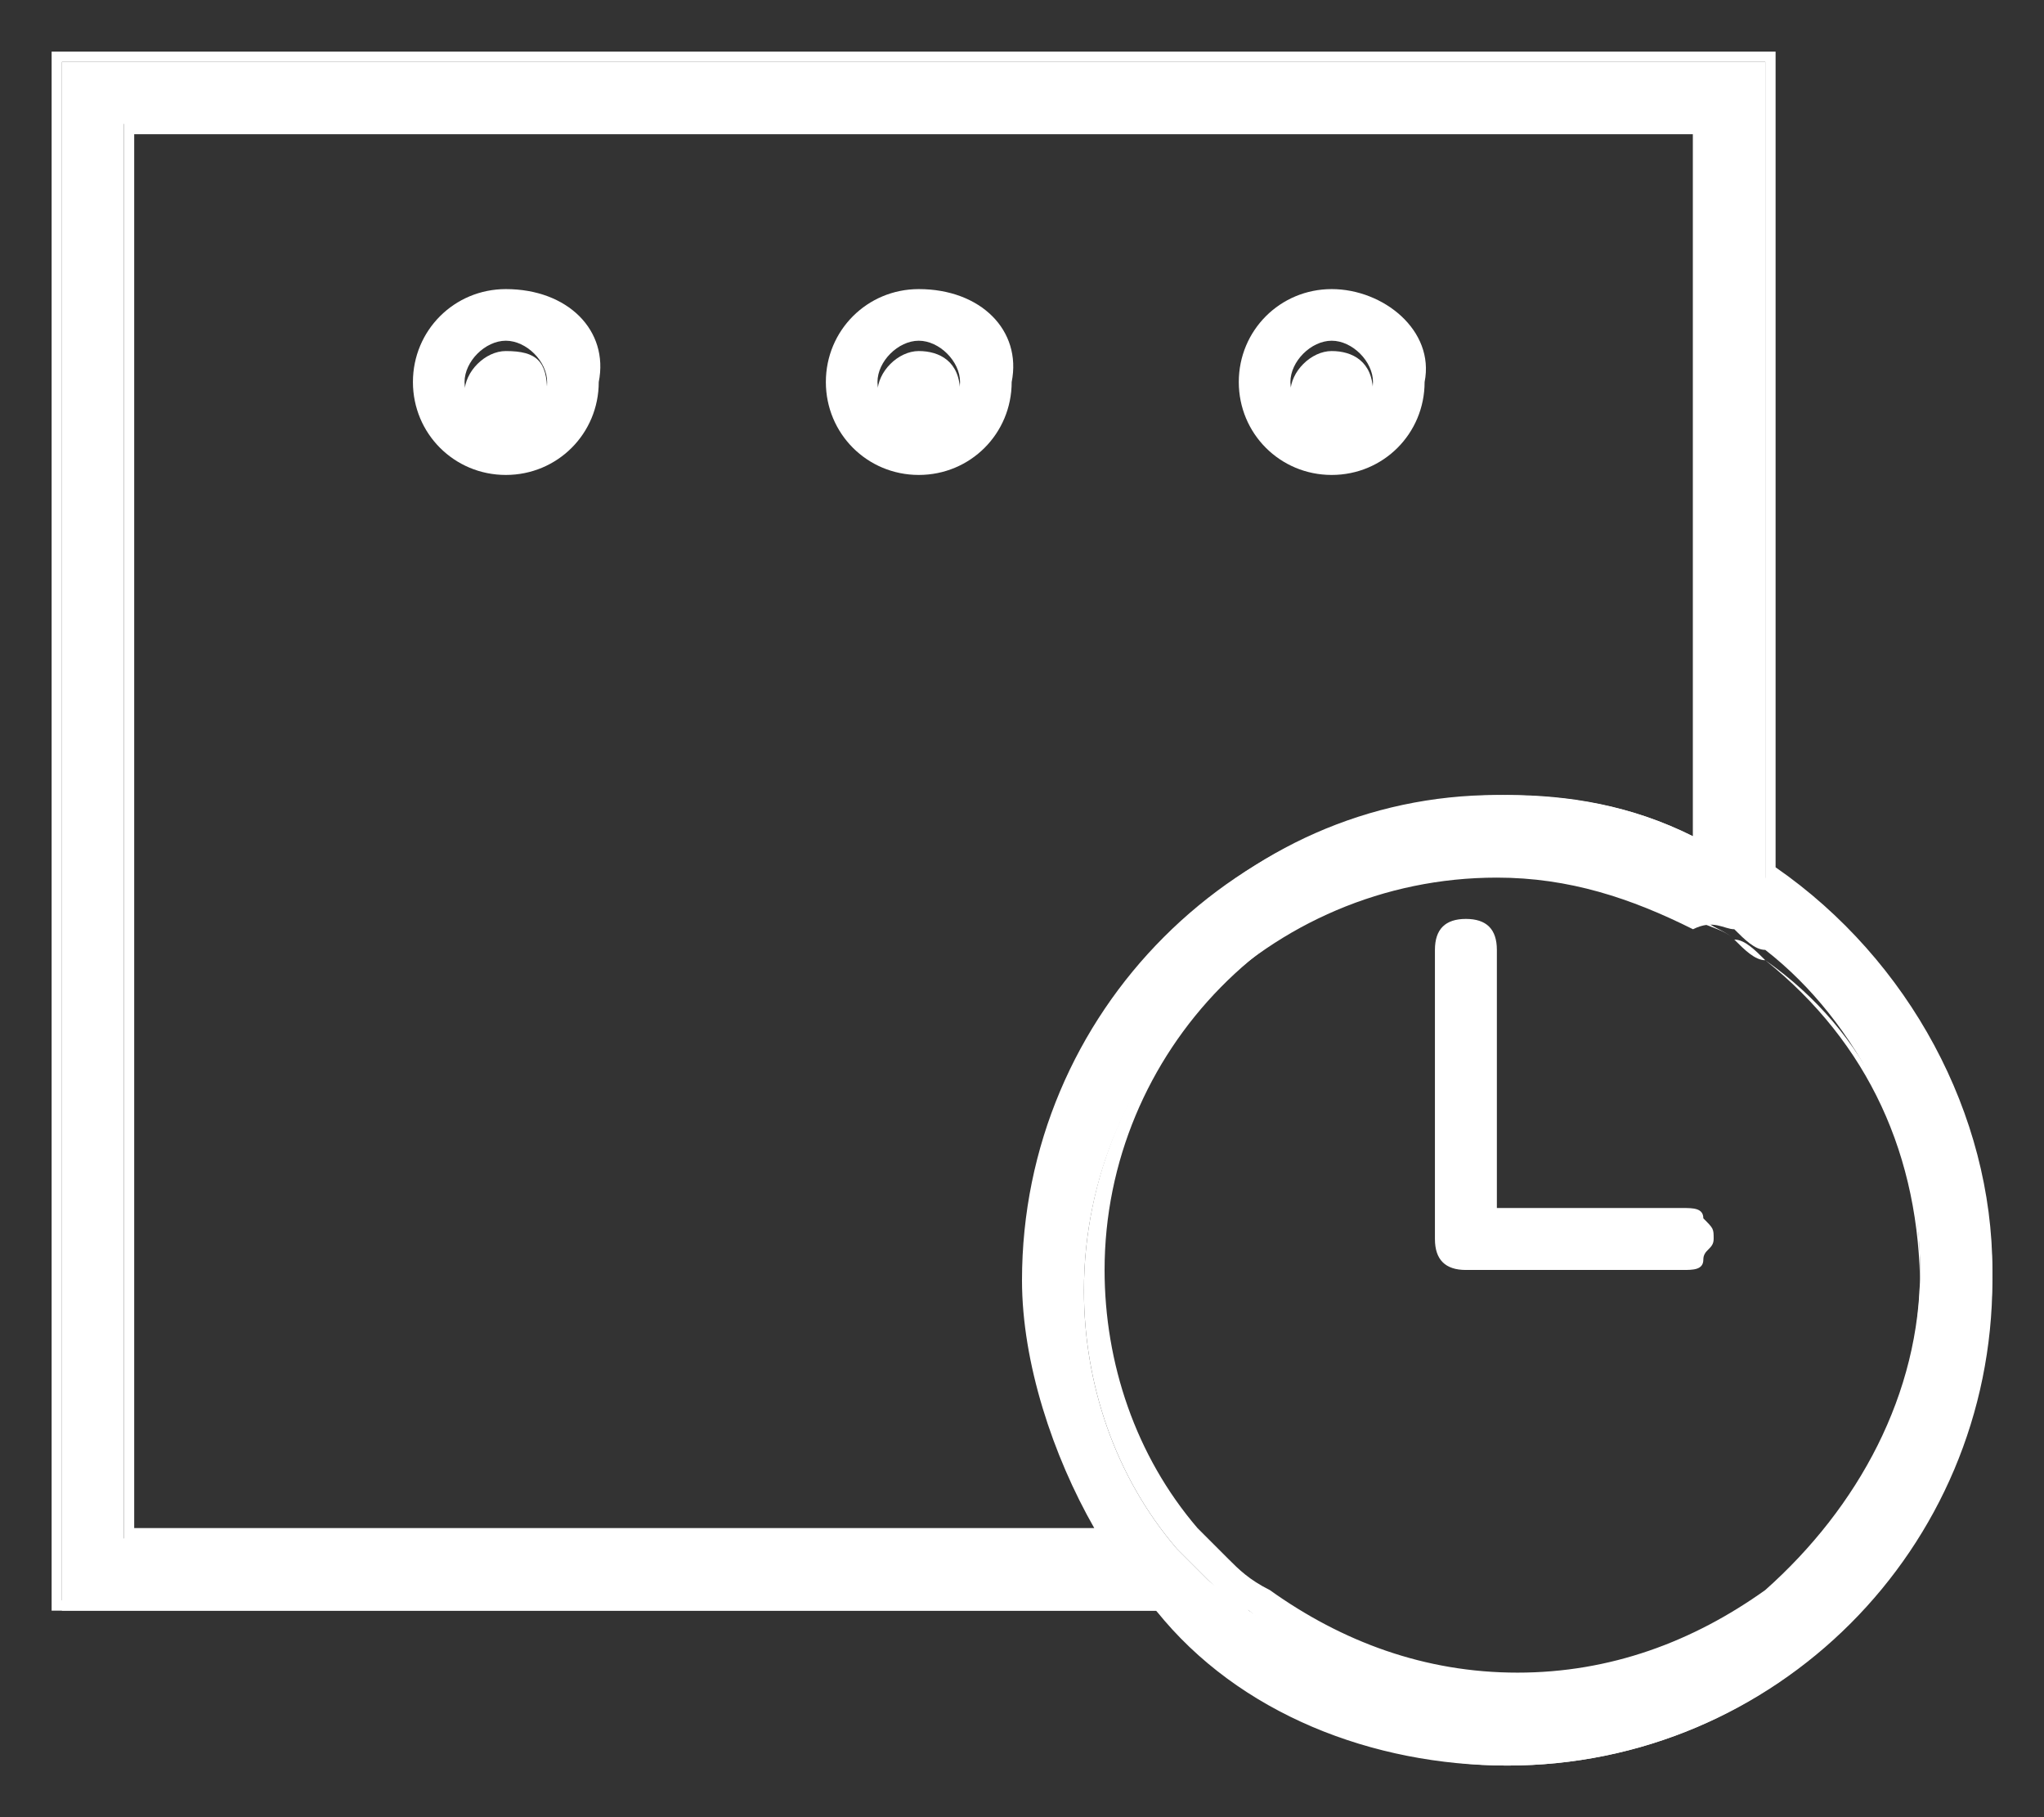 <?xml version="1.0" encoding="utf-8"?>
<!-- Generator: Adobe Illustrator 22.0.0, SVG Export Plug-In . SVG Version: 6.00 Build 0)  -->
<svg version="1.1" id="Capa_1" xmlns="http://www.w3.org/2000/svg" xmlns:xlink="http://www.w3.org/1999/xlink" x="0px" y="0px"
	 viewBox="0 0 19.8 17.6" style="enable-background:new 0 0 19.8 17.6;" xml:space="preserve">
<rect x="0" y="0" width="19.8" height="17.6" fill="#333333" stroke="none"/>
<style type="text/css">
	.st0{clip-path:url(#SVGID_2_);fill:#F6F6F7;}
	.st1{clip-path:url(#SVGID_2_);}
	.st2{opacity:0.65;clip-path:url(#SVGID_4_);}
	.st3{clip-path:url(#SVGID_6_);fill:none;stroke:#C14192;stroke-width:0.283;stroke-miterlimit:10;}
	.st4{clip-path:url(#SVGID_8_);fill:none;stroke:#C14192;stroke-width:0.283;stroke-miterlimit:10;}
	.st5{clip-path:url(#SVGID_10_);fill:none;stroke:#C14192;stroke-width:0.283;stroke-miterlimit:10;}
	.st6{clip-path:url(#SVGID_12_);fill:#FFFFFF;}
	.st7{clip-path:url(#SVGID_12_);fill:none;stroke:#010302;stroke-miterlimit:10;}
	.st8{clip-path:url(#SVGID_12_);fill:#262737;}
	.st9{clip-path:url(#SVGID_14_);fill:#FFFFFF;}
	.st10{clip-path:url(#SVGID_14_);fill:#FEFEFE;}
	.st11{clip-path:url(#SVGID_14_);fill:#CBC294;}
	.st12{clip-path:url(#SVGID_14_);fill:#262737;}
	.st13{clip-path:url(#SVGID_14_);fill:#772935;}
	.st14{clip-path:url(#SVGID_16_);fill:#FFFFFF;}
	.st15{clip-path:url(#SVGID_18_);}
	.st16{clip-path:url(#SVGID_22_);fill:#CACBCA;}
	.st17{clip-path:url(#SVGID_22_);fill:#FFFFFF;}
	.st18{clip-path:url(#SVGID_24_);}
	.st19{clip-path:url(#SVGID_28_);fill:#CACBCA;}
	.st20{clip-path:url(#SVGID_28_);fill:#FFFFFF;}
	.st21{clip-path:url(#SVGID_30_);}
	.st22{clip-path:url(#SVGID_34_);fill:#CACBCA;}
	.st23{clip-path:url(#SVGID_34_);fill:#FFFFFF;}
	.st24{clip-path:url(#SVGID_36_);}
	.st25{clip-path:url(#SVGID_40_);fill:#CACBCA;}
	.st26{clip-path:url(#SVGID_40_);fill:#FFFFFF;}
	.st27{clip-path:url(#SVGID_44_);fill:#CACBCA;}
	.st28{clip-path:url(#SVGID_44_);fill:#FFFFFF;}
	.st29{clip-path:url(#SVGID_46_);}
	.st30{clip-path:url(#SVGID_50_);fill:#CACBCA;}
	.st31{clip-path:url(#SVGID_50_);fill:#FFFFFF;}
	.st32{clip-path:url(#SVGID_52_);}
	.st33{clip-path:url(#SVGID_56_);fill:#CACBCA;}
	.st34{clip-path:url(#SVGID_56_);fill:#FFFFFF;}
	.st35{clip-path:url(#SVGID_58_);fill:#CACBCA;}
	.st36{clip-path:url(#SVGID_58_);fill:#FFFFFF;}
	.st37{clip-path:url(#SVGID_60_);}
	.st38{clip-path:url(#SVGID_64_);fill:none;stroke:#262424;stroke-miterlimit:10;}
	.st39{clip-path:url(#SVGID_64_);fill:#262737;}
	.st40{clip-path:url(#SVGID_66_);fill:#FFFFFF;}
	.st41{opacity:0.61;clip-path:url(#SVGID_68_);}
	.st42{clip-path:url(#SVGID_68_);fill:#FFFFFF;}
	.st43{clip-path:url(#SVGID_74_);fill:none;stroke:#262737;stroke-miterlimit:10;}
	.st44{clip-path:url(#SVGID_74_);fill:#262737;}
	.st45{clip-path:url(#SVGID_76_);fill:#262737;}
	.st46{clip-path:url(#SVGID_76_);fill:#CACBCA;}
	.st47{clip-path:url(#SVGID_76_);fill:#FFFFFF;}
	.st48{clip-path:url(#SVGID_76_);fill:none;stroke:#262424;stroke-miterlimit:10;}
	.st49{clip-path:url(#SVGID_78_);fill:none;stroke:#010302;stroke-miterlimit:10;}
	.st50{fill:#FFFFFF;}
</style>
<g>
	<path class="st50" d="M17.1,8.5V0.6H0.6v15h10.6c0.9,0.9,2.1,1.5,3.4,1.5c2.6,0,4.7-2.1,4.7-4.7C19.3,10.7,18.4,9.3,17.1,8.5
		 M17.1,15.5C17.1,15.5,17.1,15.5,17.1,15.5c-0.7,0.6-1.6,0.9-2.5,0.9c-0.9,0-1.8-0.3-2.5-0.8c-0.1-0.1-0.3-0.2-0.4-0.3
		c-0.1-0.1-0.2-0.2-0.3-0.3c-0.6-0.7-0.9-1.6-0.9-2.5c0-2.2,1.8-4,4-4c0.7,0,1.3,0.2,1.9,0.5C16.6,8.9,16.7,9,16.8,9
		c0.1,0.1,0.2,0.2,0.3,0.2c0.9,0.7,1.5,1.9,1.5,3.1C18.6,13.6,18,14.8,17.1,15.5 M1.2,14.9V1.2h15.2v6.9c-0.6-0.3-1.2-0.4-1.9-0.4
		C12,7.7,10,9.8,10,12.4c0,0.9,0.3,1.8,0.7,2.5H1.2z"/>
	<path class="st50" d="M14.6,17.1c-1.3,0-2.6-0.5-3.4-1.5H0.5V0.5h16.7v7.9c1.3,0.9,2.1,2.4,2.1,3.9C19.3,15,17.2,17.1,14.6,17.1
		 M0.6,15.5h10.6l0,0c0.9,0.9,2.1,1.5,3.4,1.5c2.5,0,4.6-2.1,4.6-4.6c0-1.6-0.8-3-2.1-3.8l0,0V0.6H0.6V15.5z M14.6,16.5
		c-0.9,0-1.8-0.3-2.5-0.9c-0.2-0.1-0.3-0.2-0.4-0.3c-0.1-0.1-0.2-0.2-0.3-0.3c-0.6-0.7-0.9-1.6-0.9-2.5c0-2.2,1.8-4.1,4.1-4.1
		c0.7,0,1.3,0.2,1.9,0.5c0.1,0.1,0.2,0.1,0.3,0.2c0.1,0.1,0.2,0.2,0.3,0.2c1,0.8,1.5,1.9,1.5,3.2s-0.5,2.4-1.5,3.2c0,0,0,0,0,0l0,0
		C16.4,16.2,15.5,16.5,14.6,16.5 M14.6,8.4c-2.2,0-3.9,1.8-3.9,3.9c0,0.9,0.3,1.8,0.9,2.5c0.1,0.1,0.2,0.2,0.3,0.3
		c0.1,0.1,0.2,0.2,0.4,0.3c0.7,0.5,1.5,0.8,2.4,0.8c0.9,0,1.7-0.3,2.4-0.8l0,0c0,0,0,0,0,0c0.9-0.8,1.5-1.9,1.5-3.1
		c0-1.2-0.5-2.3-1.5-3c-0.1-0.1-0.2-0.2-0.3-0.2C16.7,9,16.6,9,16.4,8.9C15.9,8.6,15.2,8.4,14.6,8.4 M10.8,15H1.2V1.1h15.4v7.1
		l-0.1,0c-0.6-0.3-1.2-0.4-1.8-0.4c-2.5,0-4.6,2.1-4.6,4.6c0,0.9,0.3,1.7,0.7,2.5L10.8,15z M1.3,14.8h9.3c-0.4-0.7-0.7-1.6-0.7-2.4
		c0-2.6,2.1-4.7,4.7-4.7c0.6,0,1.2,0.1,1.8,0.4V1.3H1.3V14.8z"/>
	<path class="st50" d="M16.3,11.7L16.3,11.7h-1.8V9.2c0-0.2-0.1-0.3-0.3-0.3c-0.2,0-0.3,0.1-0.3,0.3V12c0,0.2,0.1,0.3,0.3,0.3
		c0,0,0.1,0,0.1,0c0,0,0.1,0,0.1,0h1.8h0.1c0.1,0,0.2,0,0.2-0.1c0-0.1,0.1-0.1,0.1-0.2s0-0.1-0.1-0.2C16.5,11.7,16.4,11.7,16.3,11.7
		"/>
	<path class="st50" d="M4.9,2.8C4.4,2.8,4,3.2,4,3.7c0,0.5,0.4,0.9,0.9,0.9s0.9-0.4,0.9-0.9C5.9,3.2,5.5,2.8,4.9,2.8 M4.9,4.1
		c-0.2,0-0.4-0.2-0.4-0.4c0-0.2,0.2-0.4,0.4-0.4s0.4,0.2,0.4,0.4C5.3,3.9,5.2,4.1,4.9,4.1"/>
	<path class="st50" d="M4.9,3.4c-0.2,0-0.4,0.2-0.4,0.4c0,0.2,0.2,0.4,0.4,0.4s0.4-0.2,0.4-0.4C5.3,3.5,5.2,3.4,4.9,3.4"/>
	<path class="st50" d="M12.9,2.8c-0.5,0-0.9,0.4-0.9,0.9c0,0.5,0.4,0.9,0.9,0.9c0.5,0,0.9-0.4,0.9-0.9C13.9,3.2,13.4,2.8,12.9,2.8
		 M12.9,4.1c-0.2,0-0.4-0.2-0.4-0.4c0-0.2,0.2-0.4,0.4-0.4s0.4,0.2,0.4,0.4C13.3,3.9,13.1,4.1,12.9,4.1"/>
	<path class="st50" d="M12.9,3.4c-0.2,0-0.4,0.2-0.4,0.4c0,0.2,0.2,0.4,0.4,0.4s0.4-0.2,0.4-0.4C13.3,3.5,13.1,3.4,12.9,3.4"/>
	<path class="st50" d="M8.9,2.8C8.4,2.8,8,3.2,8,3.7c0,0.5,0.4,0.9,0.9,0.9c0.5,0,0.9-0.4,0.9-0.9C9.9,3.2,9.5,2.8,8.9,2.8 M8.9,4.1
		c-0.2,0-0.4-0.2-0.4-0.4c0-0.2,0.2-0.4,0.4-0.4s0.4,0.2,0.4,0.4C9.3,3.9,9.1,4.1,8.9,4.1"/>
	<path class="st50" d="M8.9,3.4c-0.2,0-0.4,0.2-0.4,0.4c0,0.2,0.2,0.4,0.4,0.4s0.4-0.2,0.4-0.4C9.3,3.5,9.1,3.4,8.9,3.4"/>
</g>
</svg>
